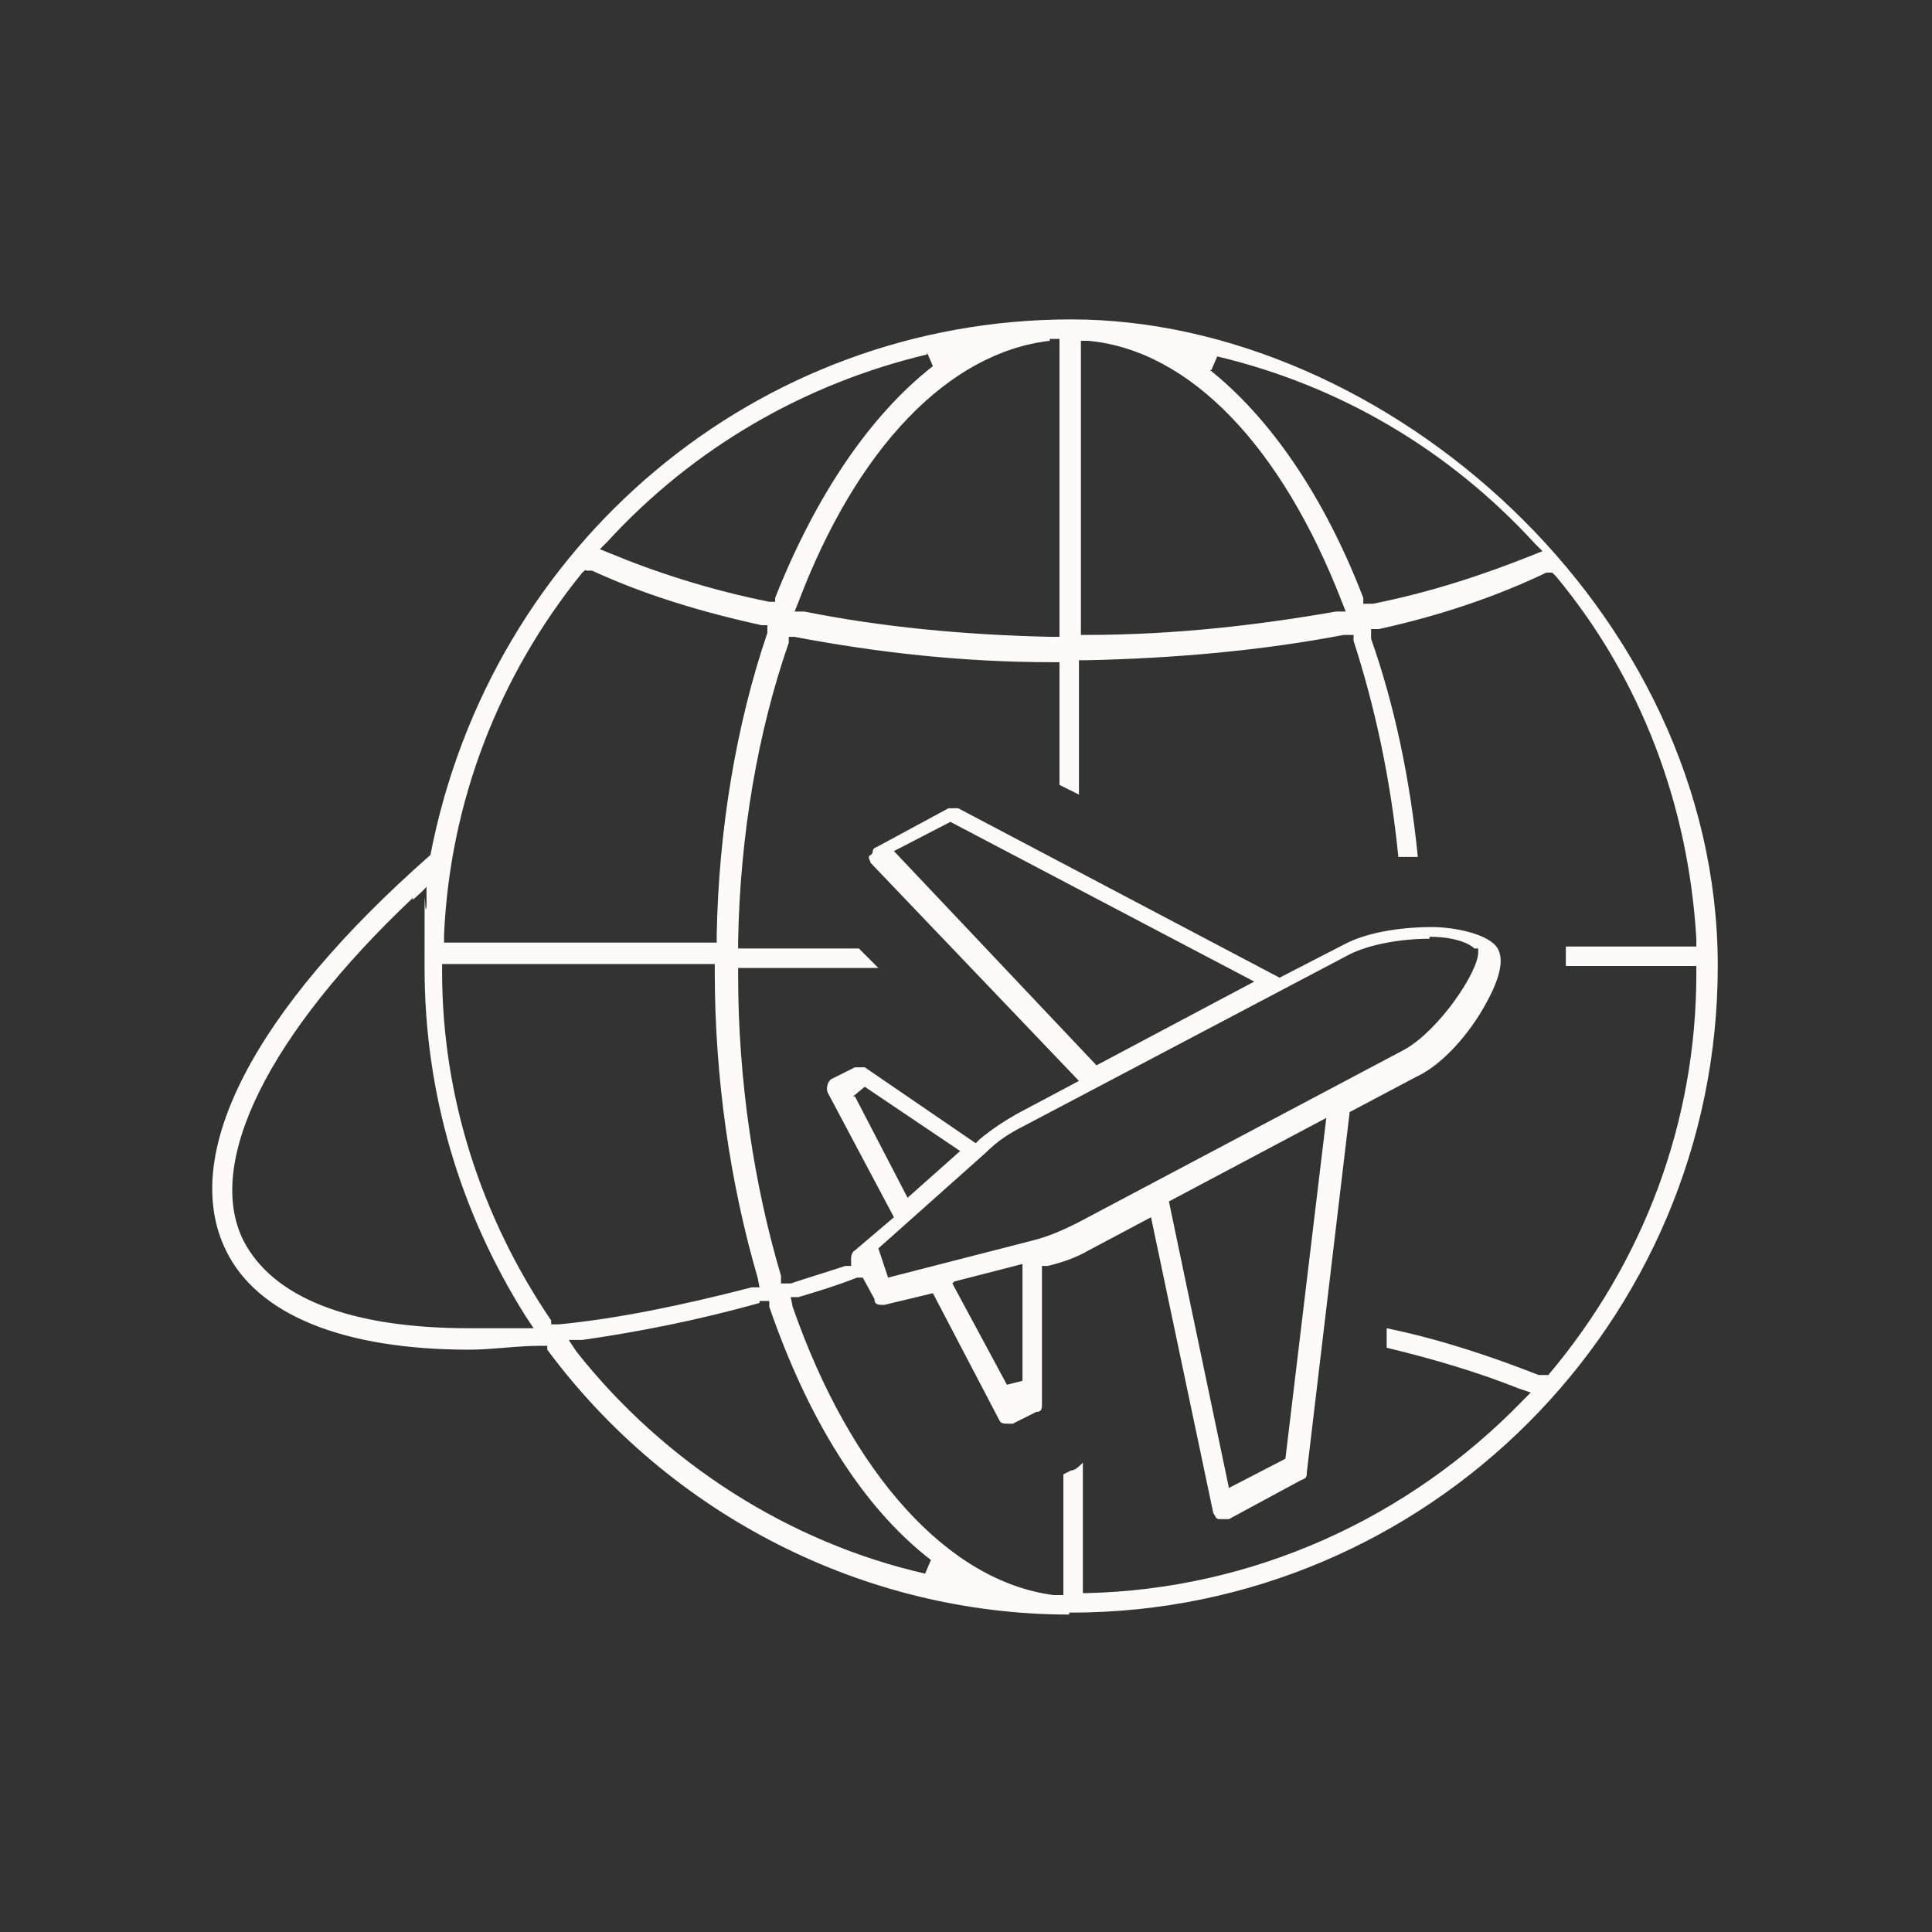 <?xml version="1.0" encoding="UTF-8"?>
<svg xmlns="http://www.w3.org/2000/svg" version="1.1" viewBox="0 0 99.2 99.2">
  <rect x="0" y="0" width="99.2" height="99.2" fill="#333333" stroke="none"/>
  <defs>
    <style>
      .cls-1 {
        fill: snow;
      }
    </style>
  </defs>
  <!-- Generator: Adobe Illustrator 28.7.2, SVG Export Plug-In . SVG Version: 1.2.0 Build 154)  -->
  <g>
    <g id="Calque_1">
      <g id="Ico">
        <path class="cls-1" d="M54.9,82.9c-10.5,0-20.5-5.1-26.8-13.6v-.2h-.3c-1.3,0-2.5.2-3.7.2-6.5,0-10.9-1.8-12.5-5.1-2.4-4.9,1.4-12.3,10.5-20.3,3.1-16,16.8-27.5,32.9-27.5s33.2,14.9,33.2,33.2-14.9,33.2-33.2,33.2h-.1ZM55.4,81.8h.4c8.5-.2,16.5-3.8,22.4-9.9l.4-.4-.6-.2c-2-.8-4.3-1.5-6.8-2.1v-1c2.9.6,5.5,1.5,7.8,2.4h.3c0,0,.2,0,.2,0,4.9-5.8,7.6-13,7.6-20.6v-.4h-6.7v-1h6.7v-.4c-.4-6.8-2.8-13.3-7.2-18.6l-.2-.2h-.3c-2.5,1.2-5.4,2.2-8.6,2.9h-.4v.5c1.2,3.4,2,7.2,2.4,11.2h-1c-.4-4-1.2-7.7-2.3-11.1v-.3h-.5c-4.2.8-8.6,1.2-13.2,1.3h-.4v6.9l-1-.5v-6.3h-.4c-4.6,0-9-.5-13.2-1.3h-.3v.3c-1.6,4.6-2.5,9.9-2.6,15.3v.4h6.2l1,1h-7.2v.4c0,5.3.8,10.7,2.2,15.4v.4c.1,0,.5,0,.5,0,.9-.3,1.9-.6,2.8-.9h.3v-.4c0,0,0-.3.2-.4l2-1.7-3.4-6.4c-.1-.2,0-.6.2-.7l1.2-.6h.5l5.7,3.9.2-.2c.6-.5,1.2-.9,1.9-1.3l3.2-1.7-10.7-11.2c0-.1-.2-.3,0-.4s0-.3.3-.4l3.7-2h.5l16.5,8.7,3.3-1.7c1.3-.7,3.2-.9,4.5-.9s3,.4,3.4,1.1,0,1.9-1,3.5c-.9,1.4-2.1,2.6-3.2,3.1l-3.4,1.8-2.2,18.5c0,.2,0,.3-.3.4l-3.7,2h-.5c-.2,0-.2-.2-.3-.3l-3.2-15.2-3.2,1.7c-.7.4-1.3.6-2.1.8h-.3v7.1c0,.2,0,.4-.3.4l-1.2.6h-.2c-.3,0-.4,0-.5-.2l-3.4-6.5-2.5.6h0c-.3,0-.5,0-.5-.3l-.6-1.1h-.3c-1,.4-2,.7-3,1h-.4c0,0,.1.5.1.5,3,8.6,8,14.1,13.4,14.8h.5v-6.2l.4-.2c.2,0,.4-.2.6-.4v6.9h0ZM39,66.9c-3.2.9-6.3,1.5-9.1,1.9h-.7l.4.6c4.5,5.7,10.9,9.8,17.9,11.4l.3-.7c-3.5-2.7-6.3-7.2-8.3-13v-.3h-.5,0ZM60,61.6l3.1,14.8,2.9-1.5,2.1-17.5-8.1,4.3h0ZM48.9,65.9l2.8,5.2.8-.2v-6l-3.5.9h0ZM21.2,46.1c-7.4,7-10.7,13.6-8.7,17.6,1.5,2.9,5.4,4.5,11.6,4.5s1.7,0,2.6,0h.7l-.4-.6c-3.4-5.4-5.2-11.5-5.2-17.9s0-2.1.1-3.2v-1c.1,0-.7.7-.7.7h0ZM22.7,49.9c0,6.4,2,12.6,5.6,17.9v.2h.4c3.1-.3,6.4-1,9.9-1.9h.4c0,0-.1-.5-.1-.5-1.4-4.8-2.2-10.2-2.2-15.7v-.4h-14v.4h0ZM73.4,48.2c-1.5,0-3.1.3-4.1.8l-16.7,8.8c-.8.4-1.4.8-2,1.4l-5.5,4.9.5,1.5,7.4-1.9c.8-.2,1.5-.5,2.3-.9l16.8-8.9c1.8-1,3.8-4,3.8-5v-.2h-.2c-.3-.3-1.1-.6-2.3-.6h0ZM43.9,56.3l2.7,5.2,2.7-2.4-4.9-3.3-.6.5h0ZM45.9,43.7l10.4,11,8.1-4.3-15.6-8.2-2.9,1.5h0ZM29.9,29.4c-4.3,5.3-6.8,11.8-7.1,18.6v.4h14v-.4c.1-5.4,1-10.8,2.6-15.5v-.4c.1,0-.3,0-.3,0-3.2-.7-6.1-1.6-8.7-2.8h-.3c0-.1-.2.1-.2.1h0ZM55.4,32.6h.4c4.5,0,8.8-.5,12.8-1.2h.5l-.2-.5c-3.1-8-7.8-12.9-13-13.4h-.4v15.2h0ZM53.9,17.5c-5.2.6-9.9,5.5-12.9,13.4l-.2.5h.5c4,.8,8.2,1.2,12.7,1.3h.4v-15.3h-.5ZM47.6,18.2c-6.3,1.5-12,4.8-16.4,9.6l-.4.4.5.2c2.4,1,5.2,1.9,8.2,2.5h.3v-.2c2.1-5.3,4.9-9.4,8.1-11.9l-.3-.7h0ZM62,18.9c3.2,2.5,6,6.6,8,11.8v.3h.5c3-.6,5.7-1.5,8.2-2.5l.5-.2-.4-.4c-4.4-4.8-10-8.1-16.3-9.6l-.3.7h-.2Z"/>
      </g>
    </g>
  </g>
</svg>